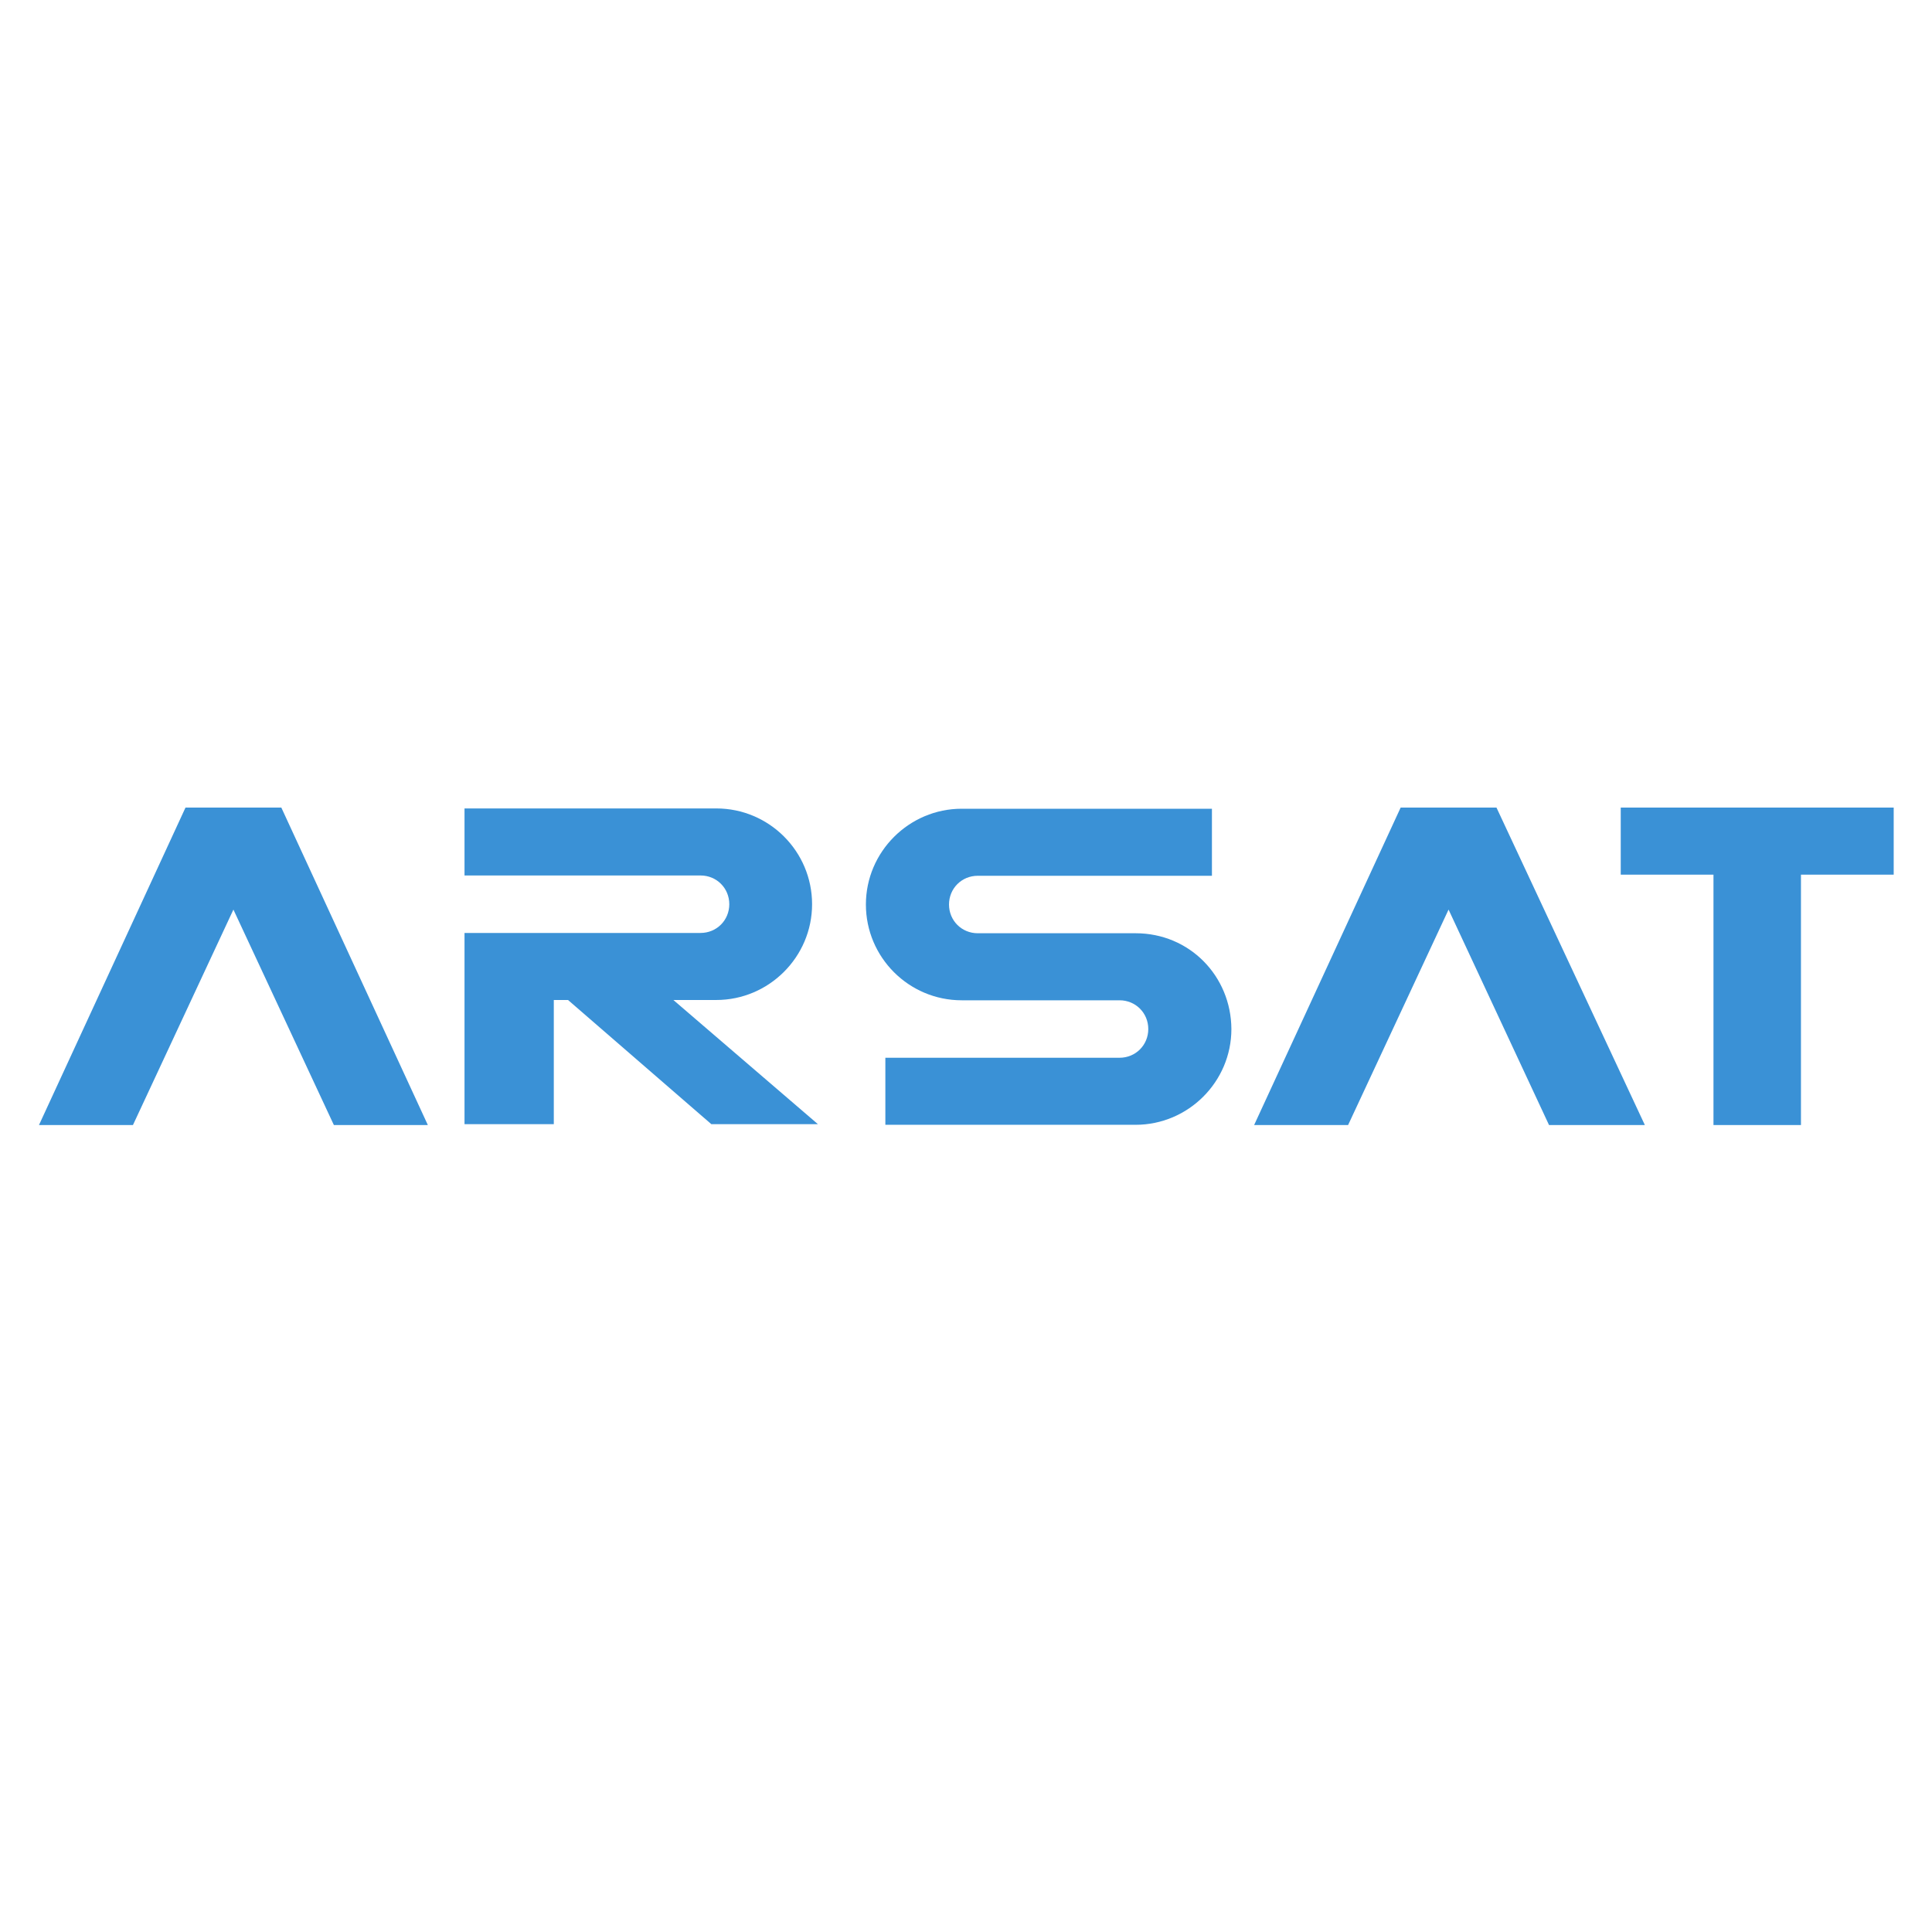 <svg id="layer" width="150" height="150" version="1.1" viewBox="-153 -46 150 150" xml:space="preserve" xmlns="http://www.w3.org/2000/svg"><g fill="#3a91d6"><polygon class="st0" transform="matrix(.24 0 0 .24 -118.51 -37.06)" points="438.9 245.7 468.9 245.7 468.9 224 380.6 224 380.6 245.7 410.6 245.7 410.6 326.7 438.9 326.7"/><polygon class="st0" transform="matrix(.24 0 0 .24 -118.51 -37.06)" points="-5.3 326.7 -52.7 224 -83.7 224 -131.1 326.7 -100.7 326.7 -68.2 257 -35.7 326.7"/><polygon class="st0" transform="matrix(.24 0 0 .24 -118.51 -37.06)" points="388.4 326.7 340.4 224 309.4 224 262 326.7 292.4 326.7 324.9 257 357.4 326.7"/><path class="st0" d="m-64.831 26.457h-12.257c-1.247 0-2.231-0.983-2.231-2.231 0-1.247 0.983-2.231 2.231-2.231h18.182v-5.205h-19.43c-4.078 0-7.436 3.334-7.436 7.436s3.334 7.436 7.436 7.436h12.257c1.247 0 2.231 0.983 2.231 2.231s-0.983 2.231-2.231 2.231h-18.182v5.205h19.43c4.078 0 7.436-3.334 7.436-7.436-0.024-4.102-3.238-7.436-7.436-7.436" stroke-width=".24"/><path class="st0" d="m-100.72 31.639h3.334c4.078 0 7.436-3.334 7.436-7.436s-3.334-7.436-7.436-7.436h-19.549v5.205h18.326c1.247 0 2.231 0.983 2.231 2.231 0 1.247-0.983 2.231-2.231 2.231h-18.326v14.848h6.932v-9.643h1.103l11.13 9.643h8.275z" stroke-width=".24"/></g></svg>